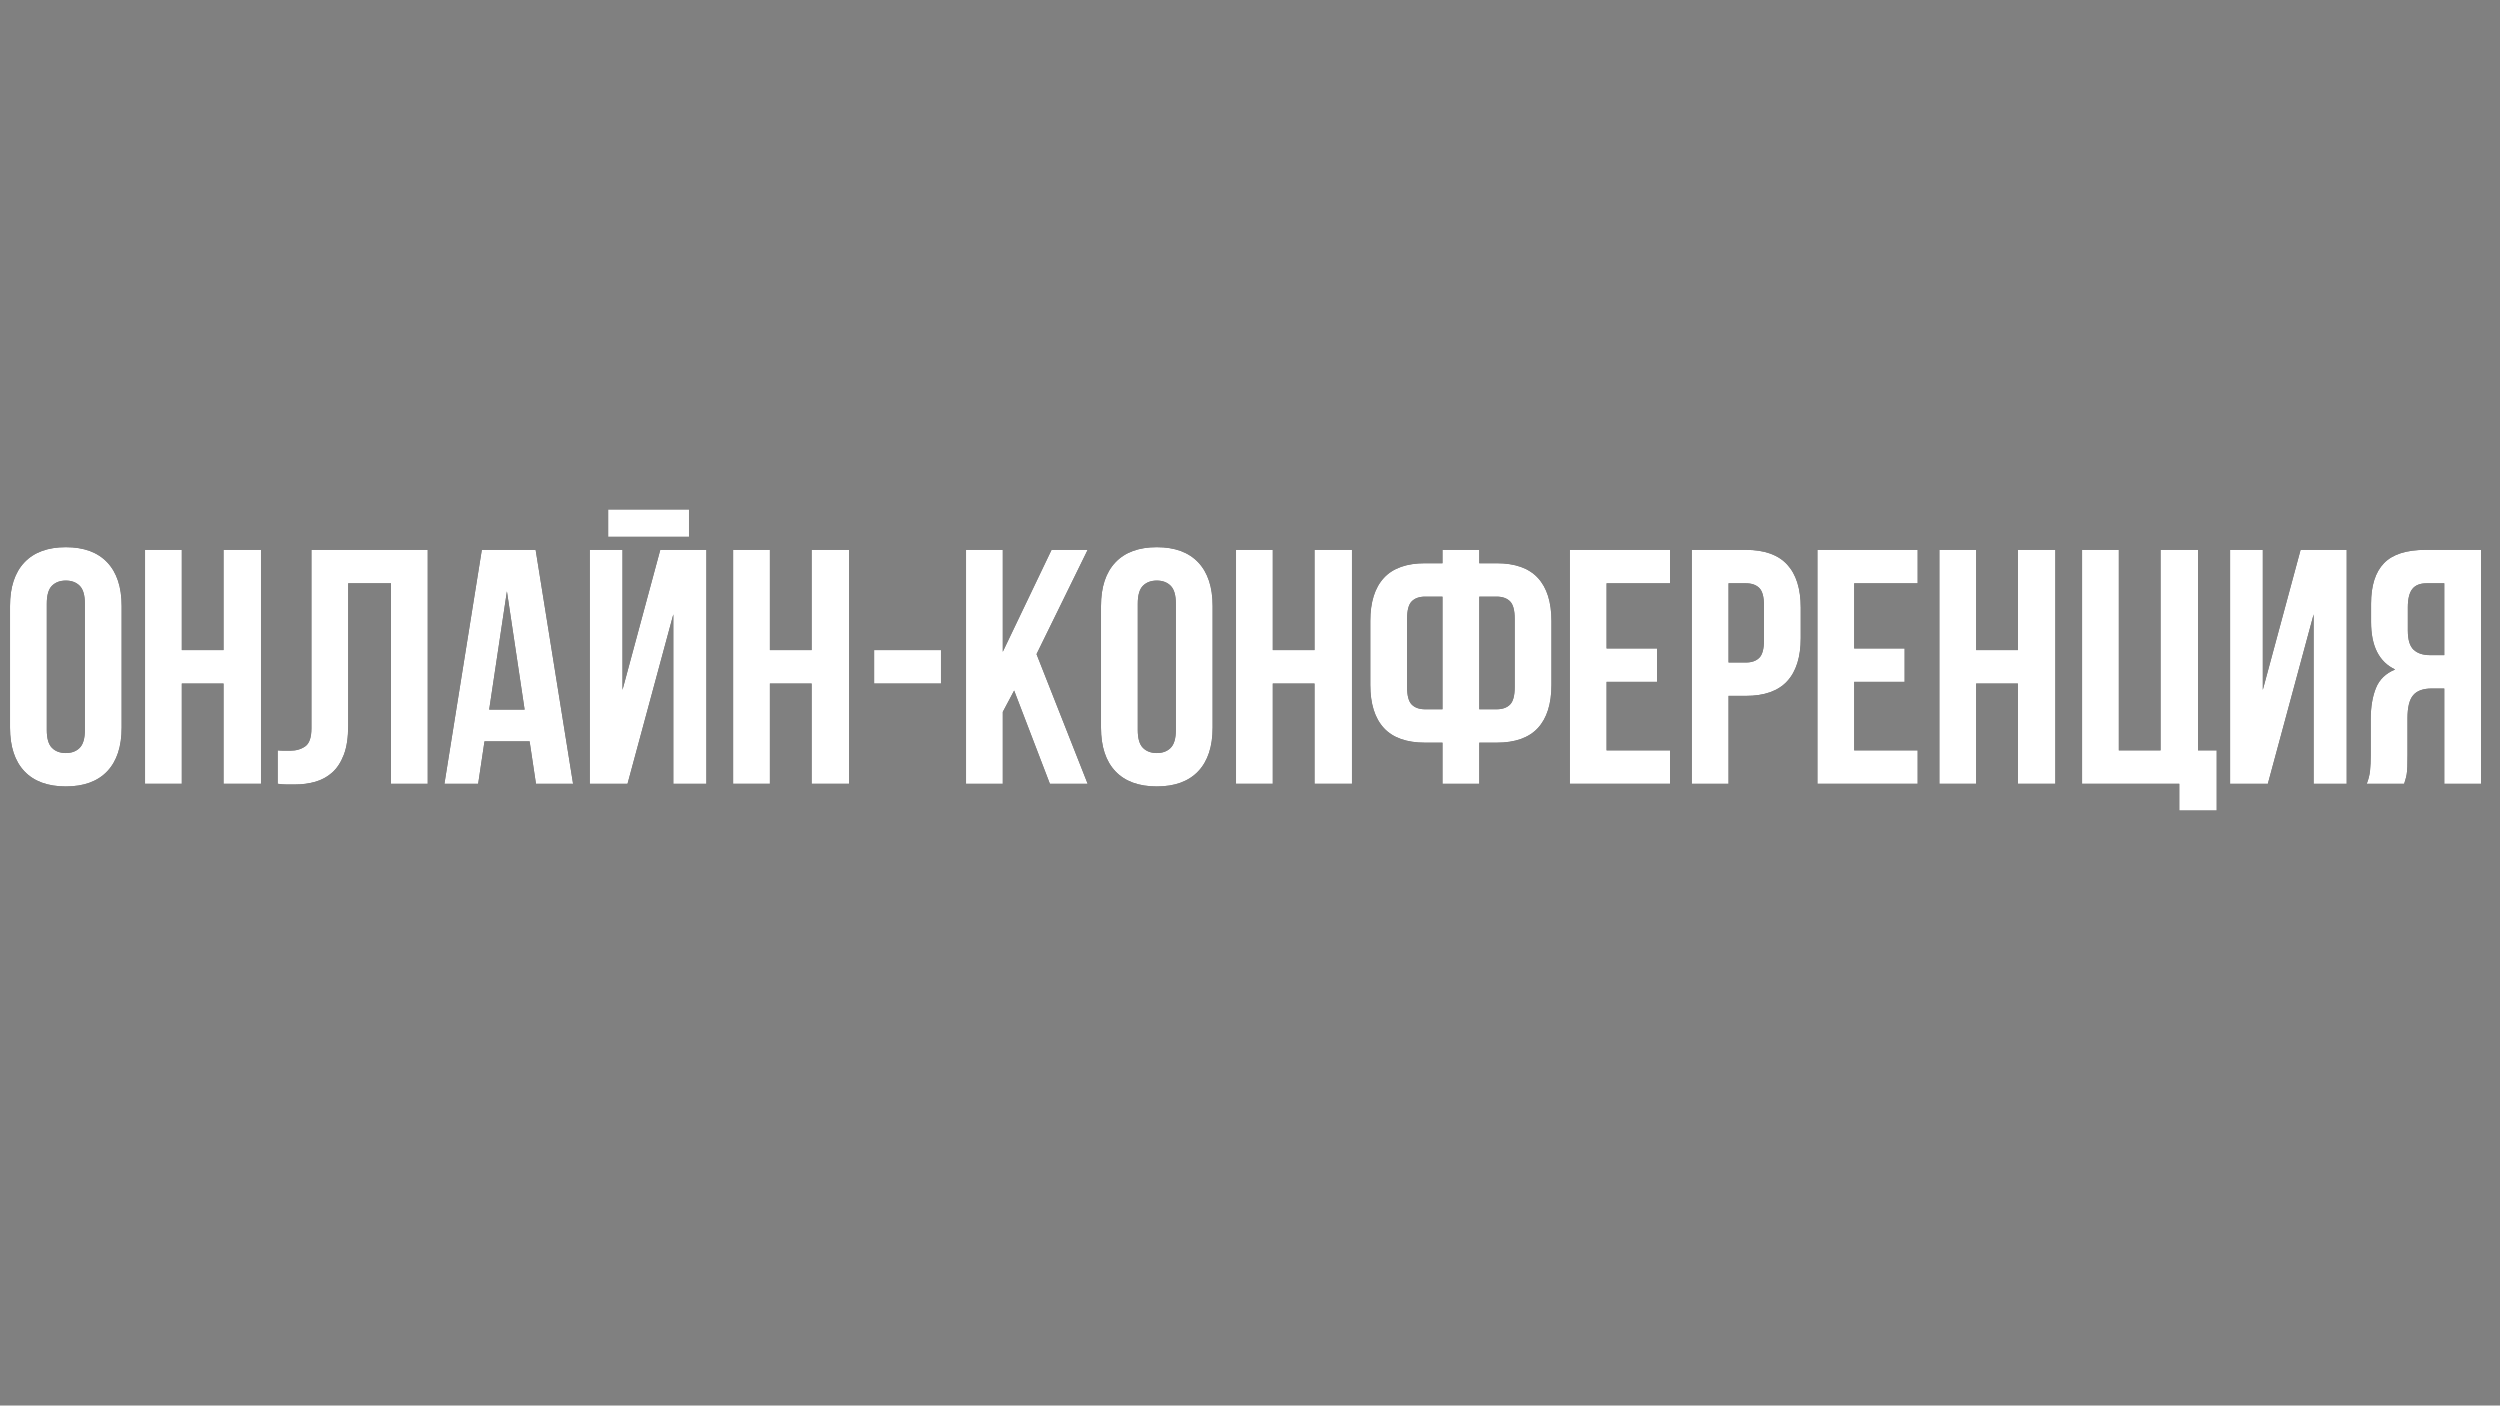 <?xml version="1.0" encoding="UTF-8"?> <svg xmlns="http://www.w3.org/2000/svg" xmlns:xlink="http://www.w3.org/1999/xlink" width="1366" zoomAndPan="magnify" viewBox="0 0 1024.5 576" height="768" preserveAspectRatio="xMidYMid meet" version="1.2"><rect x="0" y="0" width="1024.5" height="576" fill="#808080" stroke="none"/><defs></defs><g id="ac1b88fac4"><g style="fill:#000000;fill-opacity:1;"><g transform="translate(0, 321.189)"><path style="stroke:none" d="M 19.172 -22.047 C 19.172 -18.578 19.879 -16.133 21.297 -14.719 C 22.711 -13.301 24.609 -12.594 26.984 -12.594 C 29.348 -12.594 31.238 -13.301 32.656 -14.719 C 34.07 -16.133 34.781 -18.578 34.781 -22.047 L 34.781 -73.812 C 34.781 -77.281 34.07 -79.723 32.656 -81.141 C 31.238 -82.555 29.348 -83.266 26.984 -83.266 C 24.609 -83.266 22.711 -82.555 21.297 -81.141 C 19.879 -79.723 19.172 -77.281 19.172 -73.812 Z M 4.109 -72.844 C 4.109 -80.602 6.07 -86.562 10 -90.719 C 13.926 -94.875 19.586 -96.953 26.984 -96.953 C 34.367 -96.953 40.023 -94.875 43.953 -90.719 C 47.879 -86.562 49.844 -80.602 49.844 -72.844 L 49.844 -23 C 49.844 -15.238 47.879 -9.281 43.953 -5.125 C 40.023 -0.977 34.367 1.094 26.984 1.094 C 19.586 1.094 13.926 -0.977 10 -5.125 C 6.07 -9.281 4.109 -15.238 4.109 -23 Z M 4.109 -72.844 "></path></g></g><g style="fill:#000000;fill-opacity:1;"><g transform="translate(53.951, 321.189)"><path style="stroke:none" d="M 20.547 0 L 5.484 0 L 5.484 -95.859 L 20.547 -95.859 L 20.547 -54.781 L 37.656 -54.781 L 37.656 -95.859 L 53 -95.859 L 53 0 L 37.656 0 L 37.656 -41.078 L 20.547 -41.078 Z M 20.547 0 "></path></g></g><g style="fill:#000000;fill-opacity:1;"><g transform="translate(112.421, 321.189)"><path style="stroke:none" d="M 47.797 -82.156 L 30.266 -82.156 L 30.266 -23.828 C 30.266 -18.984 29.672 -15.008 28.484 -11.906 C 27.297 -8.801 25.695 -6.359 23.688 -4.578 C 21.676 -2.805 19.367 -1.551 16.766 -0.812 C 14.172 -0.082 11.457 0.281 8.625 0.281 C 7.258 0.281 6.023 0.281 4.922 0.281 C 3.828 0.281 2.645 0.188 1.375 0 L 1.375 -13.688 C 2.195 -13.602 3.062 -13.562 3.969 -13.562 C 4.883 -13.562 5.754 -13.562 6.578 -13.562 C 8.953 -13.562 10.984 -14.156 12.672 -15.344 C 14.359 -16.531 15.203 -18.992 15.203 -22.734 L 15.203 -95.859 L 62.859 -95.859 L 62.859 0 L 47.797 0 Z M 47.797 -82.156 "></path></g></g><g style="fill:#000000;fill-opacity:1;"><g transform="translate(180.751, 321.189)"><path style="stroke:none" d="M 54.094 0 L 38.891 0 L 36.281 -17.391 L 17.797 -17.391 L 15.203 0 L 1.375 0 L 16.703 -95.859 L 38.75 -95.859 Z M 19.719 -30.406 L 34.234 -30.406 L 26.984 -78.875 Z M 19.719 -30.406 "></path></g></g><g style="fill:#000000;fill-opacity:1;"><g transform="translate(236.208, 321.189)"><path style="stroke:none" d="M 20.953 0 L 5.484 0 L 5.484 -95.859 L 18.891 -95.859 L 18.891 -38.484 L 34.375 -95.859 L 53.266 -95.859 L 53.266 0 L 39.719 0 L 39.719 -69.422 Z M 46.141 -112.422 L 46.141 -101.203 L 13.016 -101.203 L 13.016 -112.422 Z M 46.141 -112.422 "></path></g></g><g style="fill:#000000;fill-opacity:1;"><g transform="translate(294.952, 321.189)"><path style="stroke:none" d="M 20.547 0 L 5.484 0 L 5.484 -95.859 L 20.547 -95.859 L 20.547 -54.781 L 37.656 -54.781 L 37.656 -95.859 L 53 -95.859 L 53 0 L 37.656 0 L 37.656 -41.078 L 20.547 -41.078 Z M 20.547 0 "></path></g></g><g style="fill:#000000;fill-opacity:1;"><g transform="translate(353.422, 321.189)"><path style="stroke:none" d="M 4.797 -54.781 L 32.188 -54.781 L 32.188 -41.078 L 4.797 -41.078 Z M 4.797 -54.781 "></path></g></g><g style="fill:#000000;fill-opacity:1;"><g transform="translate(390.394, 321.189)"><path style="stroke:none" d="M 25.203 -38.203 L 20.547 -29.438 L 20.547 0 L 5.484 0 L 5.484 -95.859 L 20.547 -95.859 L 20.547 -54.094 L 40.531 -95.859 L 55.328 -95.859 L 34.375 -53.125 L 55.328 0 L 39.844 0 Z M 25.203 -38.203 "></path></g></g><g style="fill:#000000;fill-opacity:1;"><g transform="translate(447.084, 321.189)"><path style="stroke:none" d="M 19.172 -22.047 C 19.172 -18.578 19.879 -16.133 21.297 -14.719 C 22.711 -13.301 24.609 -12.594 26.984 -12.594 C 29.348 -12.594 31.238 -13.301 32.656 -14.719 C 34.07 -16.133 34.781 -18.578 34.781 -22.047 L 34.781 -73.812 C 34.781 -77.281 34.07 -79.723 32.656 -81.141 C 31.238 -82.555 29.348 -83.266 26.984 -83.266 C 24.609 -83.266 22.711 -82.555 21.297 -81.141 C 19.879 -79.723 19.172 -77.281 19.172 -73.812 Z M 4.109 -72.844 C 4.109 -80.602 6.07 -86.562 10 -90.719 C 13.926 -94.875 19.586 -96.953 26.984 -96.953 C 34.367 -96.953 40.023 -94.875 43.953 -90.719 C 47.879 -86.562 49.844 -80.602 49.844 -72.844 L 49.844 -23 C 49.844 -15.238 47.879 -9.281 43.953 -5.125 C 40.023 -0.977 34.367 1.094 26.984 1.094 C 19.586 1.094 13.926 -0.977 10 -5.125 C 6.07 -9.281 4.109 -15.238 4.109 -23 Z M 4.109 -72.844 "></path></g></g><g style="fill:#000000;fill-opacity:1;"><g transform="translate(501.035, 321.189)"><path style="stroke:none" d="M 20.547 0 L 5.484 0 L 5.484 -95.859 L 20.547 -95.859 L 20.547 -54.781 L 37.656 -54.781 L 37.656 -95.859 L 53 -95.859 L 53 0 L 37.656 0 L 37.656 -41.078 L 20.547 -41.078 Z M 20.547 0 "></path></g></g><g style="fill:#000000;fill-opacity:1;"><g transform="translate(559.505, 321.189)"><path style="stroke:none" d="M 31.625 -16.844 L 24.516 -16.844 C 16.93 -16.844 11.289 -18.848 7.594 -22.859 C 3.895 -26.879 2.047 -32.77 2.047 -40.531 L 2.047 -66.688 C 2.047 -74.445 3.895 -80.332 7.594 -84.344 C 11.289 -88.363 16.93 -90.375 24.516 -90.375 L 31.625 -90.375 L 31.625 -95.859 L 46.703 -95.859 L 46.703 -90.375 L 53.812 -90.375 C 61.395 -90.375 67.035 -88.363 70.734 -84.344 C 74.43 -80.332 76.281 -74.445 76.281 -66.688 L 76.281 -40.531 C 76.281 -32.77 74.43 -26.879 70.734 -22.859 C 67.035 -18.848 61.395 -16.844 53.812 -16.844 L 46.703 -16.844 L 46.703 0 L 31.625 0 Z M 46.703 -76.688 L 46.703 -30.531 L 53.812 -30.531 C 56.188 -30.531 58.016 -31.172 59.297 -32.453 C 60.578 -33.734 61.219 -36.109 61.219 -39.578 L 61.219 -67.641 C 61.219 -71.109 60.578 -73.484 59.297 -74.766 C 58.016 -76.047 56.188 -76.688 53.812 -76.688 Z M 24.516 -76.688 C 22.141 -76.688 20.312 -76.047 19.031 -74.766 C 17.758 -73.484 17.125 -71.109 17.125 -67.641 L 17.125 -39.578 C 17.125 -36.109 17.758 -33.734 19.031 -32.453 C 20.312 -31.172 22.141 -30.531 24.516 -30.531 L 31.625 -30.531 L 31.625 -76.688 Z M 24.516 -76.688 "></path></g></g><g style="fill:#000000;fill-opacity:1;"><g transform="translate(637.83, 321.189)"><path style="stroke:none" d="M 20.547 -55.453 L 41.219 -55.453 L 41.219 -41.766 L 20.547 -41.766 L 20.547 -13.688 L 46.562 -13.688 L 46.562 0 L 5.484 0 L 5.484 -95.859 L 46.562 -95.859 L 46.562 -82.156 L 20.547 -82.156 Z M 20.547 -55.453 "></path></g></g><g style="fill:#000000;fill-opacity:1;"><g transform="translate(687.81, 321.189)"><path style="stroke:none" d="M 27.656 -95.859 C 35.238 -95.859 40.879 -93.848 44.578 -89.828 C 48.273 -85.816 50.125 -79.93 50.125 -72.172 L 50.125 -59.703 C 50.125 -51.941 48.273 -46.051 44.578 -42.031 C 40.879 -38.02 35.238 -36.016 27.656 -36.016 L 20.547 -36.016 L 20.547 0 L 5.484 0 L 5.484 -95.859 Z M 20.547 -82.156 L 20.547 -49.703 L 27.656 -49.703 C 30.031 -49.703 31.859 -50.344 33.141 -51.625 C 34.422 -52.906 35.062 -55.281 35.062 -58.75 L 35.062 -73.125 C 35.062 -76.594 34.422 -78.961 33.141 -80.234 C 31.859 -81.516 30.031 -82.156 27.656 -82.156 Z M 20.547 -82.156 "></path></g></g><g style="fill:#000000;fill-opacity:1;"><g transform="translate(739.297, 321.189)"><path style="stroke:none" d="M 20.547 -55.453 L 41.219 -55.453 L 41.219 -41.766 L 20.547 -41.766 L 20.547 -13.688 L 46.562 -13.688 L 46.562 0 L 5.484 0 L 5.484 -95.859 L 46.562 -95.859 L 46.562 -82.156 L 20.547 -82.156 Z M 20.547 -55.453 "></path></g></g><g style="fill:#000000;fill-opacity:1;"><g transform="translate(789.277, 321.189)"><path style="stroke:none" d="M 20.547 0 L 5.484 0 L 5.484 -95.859 L 20.547 -95.859 L 20.547 -54.781 L 37.656 -54.781 L 37.656 -95.859 L 53 -95.859 L 53 0 L 37.656 0 L 37.656 -41.078 L 20.547 -41.078 Z M 20.547 0 "></path></g></g><g style="fill:#000000;fill-opacity:1;"><g transform="translate(847.747, 321.189)"><path style="stroke:none" d="M 20.547 -13.688 L 37.656 -13.688 L 37.656 -95.859 L 53 -95.859 L 53 -13.688 L 60.656 -13.688 L 60.656 10.953 L 45.328 10.953 L 45.328 0 L 5.484 0 L 5.484 -95.859 L 20.547 -95.859 Z M 20.547 -13.688 "></path></g></g><g style="fill:#000000;fill-opacity:1;"><g transform="translate(908.408, 321.189)"><path style="stroke:none" d="M 20.953 0 L 5.484 0 L 5.484 -95.859 L 18.891 -95.859 L 18.891 -38.484 L 34.375 -95.859 L 53.266 -95.859 L 53.266 0 L 39.719 0 L 39.719 -69.422 Z M 20.953 0 "></path></g></g><g style="fill:#000000;fill-opacity:1;"><g transform="translate(967.152, 321.189)"><path style="stroke:none" d="M 27.25 -82.156 C 24.602 -82.156 22.66 -81.379 21.422 -79.828 C 20.191 -78.273 19.578 -75.766 19.578 -72.297 L 19.578 -62.859 C 19.578 -59.023 20.375 -56.375 21.969 -54.906 C 23.57 -53.445 25.789 -52.719 28.625 -52.719 L 34.516 -52.719 L 34.516 -82.156 Z M 2.734 0 C 3.461 -1.82 3.914 -3.625 4.094 -5.406 C 4.281 -7.188 4.375 -9.266 4.375 -11.641 L 4.375 -26.422 C 4.375 -31.441 5.082 -35.707 6.5 -39.219 C 7.914 -42.738 10.539 -45.273 14.375 -46.828 C 7.801 -49.93 4.516 -56.414 4.516 -66.281 L 4.516 -73.812 C 4.516 -81.207 6.27 -86.727 9.781 -90.375 C 13.301 -94.031 18.988 -95.859 26.844 -95.859 L 49.578 -95.859 L 49.578 0 L 34.516 0 L 34.516 -39.031 L 29.297 -39.031 C 25.828 -39.031 23.316 -38.113 21.766 -36.281 C 20.211 -34.457 19.438 -31.312 19.438 -26.844 L 19.438 -11.781 C 19.438 -9.863 19.414 -8.266 19.375 -6.984 C 19.332 -5.703 19.238 -4.648 19.094 -3.828 C 18.957 -3.016 18.797 -2.332 18.609 -1.781 C 18.43 -1.227 18.254 -0.633 18.078 0 Z M 2.734 0 "></path></g></g><g style="fill:#ffffff;fill-opacity:1;"><g transform="translate(0, 321.189)"><path style="stroke:none" d="M 19.172 -22.047 C 19.172 -18.578 19.879 -16.133 21.297 -14.719 C 22.711 -13.301 24.609 -12.594 26.984 -12.594 C 29.348 -12.594 31.238 -13.301 32.656 -14.719 C 34.07 -16.133 34.781 -18.578 34.781 -22.047 L 34.781 -73.812 C 34.781 -77.281 34.07 -79.723 32.656 -81.141 C 31.238 -82.555 29.348 -83.266 26.984 -83.266 C 24.609 -83.266 22.711 -82.555 21.297 -81.141 C 19.879 -79.723 19.172 -77.281 19.172 -73.812 Z M 4.109 -72.844 C 4.109 -80.602 6.07 -86.562 10 -90.719 C 13.926 -94.875 19.586 -96.953 26.984 -96.953 C 34.367 -96.953 40.023 -94.875 43.953 -90.719 C 47.879 -86.562 49.844 -80.602 49.844 -72.844 L 49.844 -23 C 49.844 -15.238 47.879 -9.281 43.953 -5.125 C 40.023 -0.977 34.367 1.094 26.984 1.094 C 19.586 1.094 13.926 -0.977 10 -5.125 C 6.07 -9.281 4.109 -15.238 4.109 -23 Z M 4.109 -72.844 "></path></g></g><g style="fill:#ffffff;fill-opacity:1;"><g transform="translate(53.951, 321.189)"><path style="stroke:none" d="M 20.547 0 L 5.484 0 L 5.484 -95.859 L 20.547 -95.859 L 20.547 -54.781 L 37.656 -54.781 L 37.656 -95.859 L 53 -95.859 L 53 0 L 37.656 0 L 37.656 -41.078 L 20.547 -41.078 Z M 20.547 0 "></path></g></g><g style="fill:#ffffff;fill-opacity:1;"><g transform="translate(112.421, 321.189)"><path style="stroke:none" d="M 47.797 -82.156 L 30.266 -82.156 L 30.266 -23.828 C 30.266 -18.984 29.672 -15.008 28.484 -11.906 C 27.297 -8.801 25.695 -6.359 23.688 -4.578 C 21.676 -2.805 19.367 -1.551 16.766 -0.812 C 14.172 -0.082 11.457 0.281 8.625 0.281 C 7.258 0.281 6.023 0.281 4.922 0.281 C 3.828 0.281 2.645 0.188 1.375 0 L 1.375 -13.688 C 2.195 -13.602 3.062 -13.562 3.969 -13.562 C 4.883 -13.562 5.754 -13.562 6.578 -13.562 C 8.953 -13.562 10.984 -14.156 12.672 -15.344 C 14.359 -16.531 15.203 -18.992 15.203 -22.734 L 15.203 -95.859 L 62.859 -95.859 L 62.859 0 L 47.797 0 Z M 47.797 -82.156 "></path></g></g><g style="fill:#ffffff;fill-opacity:1;"><g transform="translate(180.751, 321.189)"><path style="stroke:none" d="M 54.094 0 L 38.891 0 L 36.281 -17.391 L 17.797 -17.391 L 15.203 0 L 1.375 0 L 16.703 -95.859 L 38.75 -95.859 Z M 19.719 -30.406 L 34.234 -30.406 L 26.984 -78.875 Z M 19.719 -30.406 "></path></g></g><g style="fill:#ffffff;fill-opacity:1;"><g transform="translate(236.208, 321.189)"><path style="stroke:none" d="M 20.953 0 L 5.484 0 L 5.484 -95.859 L 18.891 -95.859 L 18.891 -38.484 L 34.375 -95.859 L 53.266 -95.859 L 53.266 0 L 39.719 0 L 39.719 -69.422 Z M 46.141 -112.422 L 46.141 -101.203 L 13.016 -101.203 L 13.016 -112.422 Z M 46.141 -112.422 "></path></g></g><g style="fill:#ffffff;fill-opacity:1;"><g transform="translate(294.952, 321.189)"><path style="stroke:none" d="M 20.547 0 L 5.484 0 L 5.484 -95.859 L 20.547 -95.859 L 20.547 -54.781 L 37.656 -54.781 L 37.656 -95.859 L 53 -95.859 L 53 0 L 37.656 0 L 37.656 -41.078 L 20.547 -41.078 Z M 20.547 0 "></path></g></g><g style="fill:#ffffff;fill-opacity:1;"><g transform="translate(353.422, 321.189)"><path style="stroke:none" d="M 4.797 -54.781 L 32.188 -54.781 L 32.188 -41.078 L 4.797 -41.078 Z M 4.797 -54.781 "></path></g></g><g style="fill:#ffffff;fill-opacity:1;"><g transform="translate(390.394, 321.189)"><path style="stroke:none" d="M 25.203 -38.203 L 20.547 -29.438 L 20.547 0 L 5.484 0 L 5.484 -95.859 L 20.547 -95.859 L 20.547 -54.094 L 40.531 -95.859 L 55.328 -95.859 L 34.375 -53.125 L 55.328 0 L 39.844 0 Z M 25.203 -38.203 "></path></g></g><g style="fill:#ffffff;fill-opacity:1;"><g transform="translate(447.084, 321.189)"><path style="stroke:none" d="M 19.172 -22.047 C 19.172 -18.578 19.879 -16.133 21.297 -14.719 C 22.711 -13.301 24.609 -12.594 26.984 -12.594 C 29.348 -12.594 31.238 -13.301 32.656 -14.719 C 34.07 -16.133 34.781 -18.578 34.781 -22.047 L 34.781 -73.812 C 34.781 -77.281 34.07 -79.723 32.656 -81.141 C 31.238 -82.555 29.348 -83.266 26.984 -83.266 C 24.609 -83.266 22.711 -82.555 21.297 -81.141 C 19.879 -79.723 19.172 -77.281 19.172 -73.812 Z M 4.109 -72.844 C 4.109 -80.602 6.07 -86.562 10 -90.719 C 13.926 -94.875 19.586 -96.953 26.984 -96.953 C 34.367 -96.953 40.023 -94.875 43.953 -90.719 C 47.879 -86.562 49.844 -80.602 49.844 -72.844 L 49.844 -23 C 49.844 -15.238 47.879 -9.281 43.953 -5.125 C 40.023 -0.977 34.367 1.094 26.984 1.094 C 19.586 1.094 13.926 -0.977 10 -5.125 C 6.07 -9.281 4.109 -15.238 4.109 -23 Z M 4.109 -72.844 "></path></g></g><g style="fill:#ffffff;fill-opacity:1;"><g transform="translate(501.035, 321.189)"><path style="stroke:none" d="M 20.547 0 L 5.484 0 L 5.484 -95.859 L 20.547 -95.859 L 20.547 -54.781 L 37.656 -54.781 L 37.656 -95.859 L 53 -95.859 L 53 0 L 37.656 0 L 37.656 -41.078 L 20.547 -41.078 Z M 20.547 0 "></path></g></g><g style="fill:#ffffff;fill-opacity:1;"><g transform="translate(559.505, 321.189)"><path style="stroke:none" d="M 31.625 -16.844 L 24.516 -16.844 C 16.93 -16.844 11.289 -18.848 7.594 -22.859 C 3.895 -26.879 2.047 -32.77 2.047 -40.531 L 2.047 -66.688 C 2.047 -74.445 3.895 -80.332 7.594 -84.344 C 11.289 -88.363 16.93 -90.375 24.516 -90.375 L 31.625 -90.375 L 31.625 -95.859 L 46.703 -95.859 L 46.703 -90.375 L 53.812 -90.375 C 61.395 -90.375 67.035 -88.363 70.734 -84.344 C 74.43 -80.332 76.281 -74.445 76.281 -66.688 L 76.281 -40.531 C 76.281 -32.77 74.43 -26.879 70.734 -22.859 C 67.035 -18.848 61.395 -16.844 53.812 -16.844 L 46.703 -16.844 L 46.703 0 L 31.625 0 Z M 46.703 -76.688 L 46.703 -30.531 L 53.812 -30.531 C 56.188 -30.531 58.016 -31.172 59.297 -32.453 C 60.578 -33.734 61.219 -36.109 61.219 -39.578 L 61.219 -67.641 C 61.219 -71.109 60.578 -73.484 59.297 -74.766 C 58.016 -76.047 56.188 -76.688 53.812 -76.688 Z M 24.516 -76.688 C 22.141 -76.688 20.312 -76.047 19.031 -74.766 C 17.758 -73.484 17.125 -71.109 17.125 -67.641 L 17.125 -39.578 C 17.125 -36.109 17.758 -33.734 19.031 -32.453 C 20.312 -31.172 22.141 -30.531 24.516 -30.531 L 31.625 -30.531 L 31.625 -76.688 Z M 24.516 -76.688 "></path></g></g><g style="fill:#ffffff;fill-opacity:1;"><g transform="translate(637.83, 321.189)"><path style="stroke:none" d="M 20.547 -55.453 L 41.219 -55.453 L 41.219 -41.766 L 20.547 -41.766 L 20.547 -13.688 L 46.562 -13.688 L 46.562 0 L 5.484 0 L 5.484 -95.859 L 46.562 -95.859 L 46.562 -82.156 L 20.547 -82.156 Z M 20.547 -55.453 "></path></g></g><g style="fill:#ffffff;fill-opacity:1;"><g transform="translate(687.81, 321.189)"><path style="stroke:none" d="M 27.656 -95.859 C 35.238 -95.859 40.879 -93.848 44.578 -89.828 C 48.273 -85.816 50.125 -79.93 50.125 -72.172 L 50.125 -59.703 C 50.125 -51.941 48.273 -46.051 44.578 -42.031 C 40.879 -38.02 35.238 -36.016 27.656 -36.016 L 20.547 -36.016 L 20.547 0 L 5.484 0 L 5.484 -95.859 Z M 20.547 -82.156 L 20.547 -49.703 L 27.656 -49.703 C 30.031 -49.703 31.859 -50.344 33.141 -51.625 C 34.422 -52.906 35.062 -55.281 35.062 -58.75 L 35.062 -73.125 C 35.062 -76.594 34.422 -78.961 33.141 -80.234 C 31.859 -81.516 30.031 -82.156 27.656 -82.156 Z M 20.547 -82.156 "></path></g></g><g style="fill:#ffffff;fill-opacity:1;"><g transform="translate(739.297, 321.189)"><path style="stroke:none" d="M 20.547 -55.453 L 41.219 -55.453 L 41.219 -41.766 L 20.547 -41.766 L 20.547 -13.688 L 46.562 -13.688 L 46.562 0 L 5.484 0 L 5.484 -95.859 L 46.562 -95.859 L 46.562 -82.156 L 20.547 -82.156 Z M 20.547 -55.453 "></path></g></g><g style="fill:#ffffff;fill-opacity:1;"><g transform="translate(789.277, 321.189)"><path style="stroke:none" d="M 20.547 0 L 5.484 0 L 5.484 -95.859 L 20.547 -95.859 L 20.547 -54.781 L 37.656 -54.781 L 37.656 -95.859 L 53 -95.859 L 53 0 L 37.656 0 L 37.656 -41.078 L 20.547 -41.078 Z M 20.547 0 "></path></g></g><g style="fill:#ffffff;fill-opacity:1;"><g transform="translate(847.747, 321.189)"><path style="stroke:none" d="M 20.547 -13.688 L 37.656 -13.688 L 37.656 -95.859 L 53 -95.859 L 53 -13.688 L 60.656 -13.688 L 60.656 10.953 L 45.328 10.953 L 45.328 0 L 5.484 0 L 5.484 -95.859 L 20.547 -95.859 Z M 20.547 -13.688 "></path></g></g><g style="fill:#ffffff;fill-opacity:1;"><g transform="translate(908.408, 321.189)"><path style="stroke:none" d="M 20.953 0 L 5.484 0 L 5.484 -95.859 L 18.891 -95.859 L 18.891 -38.484 L 34.375 -95.859 L 53.266 -95.859 L 53.266 0 L 39.719 0 L 39.719 -69.422 Z M 20.953 0 "></path></g></g><g style="fill:#ffffff;fill-opacity:1;"><g transform="translate(967.152, 321.189)"><path style="stroke:none" d="M 27.25 -82.156 C 24.602 -82.156 22.66 -81.379 21.422 -79.828 C 20.191 -78.273 19.578 -75.766 19.578 -72.297 L 19.578 -62.859 C 19.578 -59.023 20.375 -56.375 21.969 -54.906 C 23.57 -53.445 25.789 -52.719 28.625 -52.719 L 34.516 -52.719 L 34.516 -82.156 Z M 2.734 0 C 3.461 -1.82 3.914 -3.625 4.094 -5.406 C 4.281 -7.188 4.375 -9.266 4.375 -11.641 L 4.375 -26.422 C 4.375 -31.441 5.082 -35.707 6.5 -39.219 C 7.914 -42.738 10.539 -45.273 14.375 -46.828 C 7.801 -49.93 4.516 -56.414 4.516 -66.281 L 4.516 -73.812 C 4.516 -81.207 6.27 -86.727 9.781 -90.375 C 13.301 -94.031 18.988 -95.859 26.844 -95.859 L 49.578 -95.859 L 49.578 0 L 34.516 0 L 34.516 -39.031 L 29.297 -39.031 C 25.828 -39.031 23.316 -38.113 21.766 -36.281 C 20.211 -34.457 19.438 -31.312 19.438 -26.844 L 19.438 -11.781 C 19.438 -9.863 19.414 -8.266 19.375 -6.984 C 19.332 -5.703 19.238 -4.648 19.094 -3.828 C 18.957 -3.016 18.797 -2.332 18.609 -1.781 C 18.43 -1.227 18.254 -0.633 18.078 0 Z M 2.734 0 "></path></g></g></g></svg> 